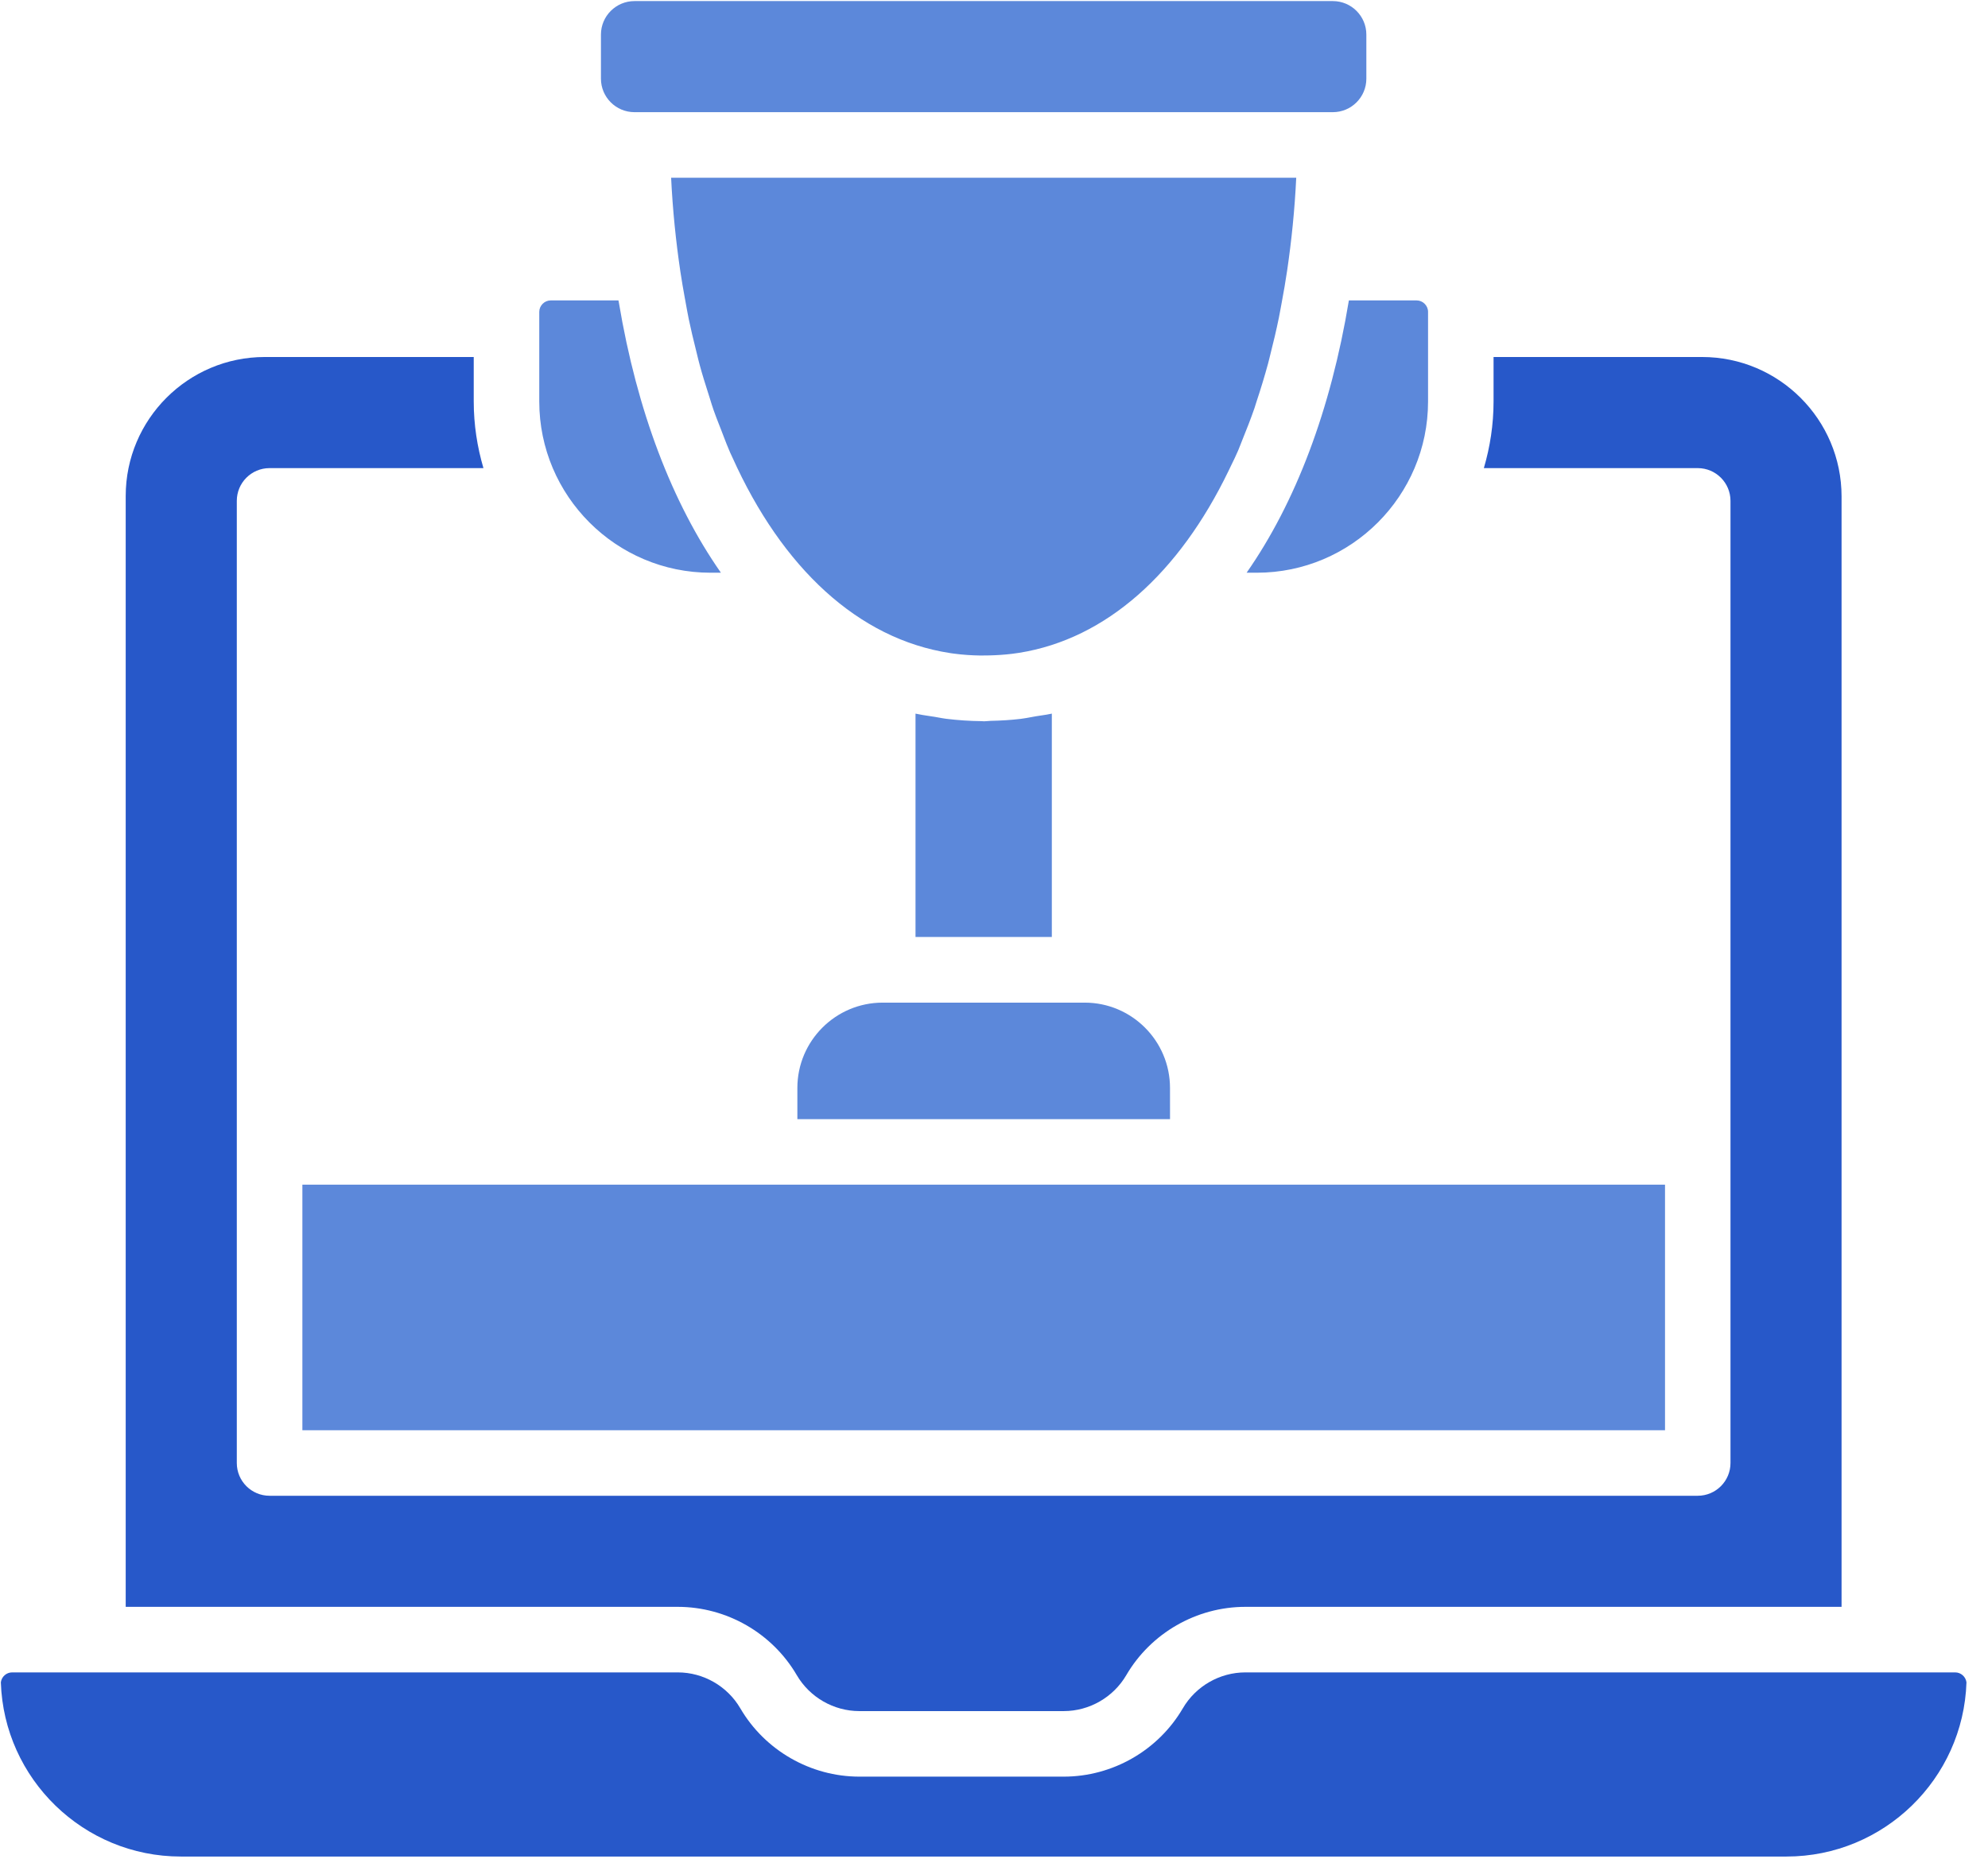 <?xml version="1.0" encoding="UTF-8"?> <svg xmlns="http://www.w3.org/2000/svg" width="77" height="72" viewBox="0 0 77 72" fill="none"><g clip-path="url(#clip0_2191_6574)"><path fill-rule="evenodd" clip-rule="evenodd" d="M49.643 11.725C49.72 11.313 49.793 10.898 49.855 10.474C50.024 9.323 50.147 8.13 50.206 6.885H25.994C26.055 8.147 26.18 9.358 26.353 10.524C26.405 10.875 26.466 11.219 26.528 11.562L26.537 11.607C26.543 11.645 26.55 11.683 26.557 11.72L26.557 11.721C26.596 11.937 26.635 12.153 26.678 12.364C26.759 12.756 26.852 13.137 26.946 13.516C26.963 13.583 26.979 13.65 26.995 13.717C27.031 13.865 27.066 14.012 27.106 14.156C27.204 14.518 27.314 14.866 27.425 15.214L27.429 15.225C27.454 15.303 27.478 15.382 27.503 15.461L27.503 15.461C27.547 15.606 27.592 15.75 27.641 15.89C27.705 16.074 27.774 16.251 27.844 16.429C27.873 16.501 27.901 16.574 27.93 16.648C27.956 16.716 27.983 16.785 28.009 16.855C28.097 17.085 28.185 17.316 28.282 17.535C28.296 17.569 28.312 17.601 28.328 17.633C28.341 17.66 28.354 17.688 28.367 17.717C30.289 21.994 33.239 24.752 36.797 25.297C36.818 25.3 36.84 25.303 36.861 25.307C36.896 25.312 36.931 25.317 36.966 25.321C37.296 25.365 37.633 25.387 37.973 25.392C38.063 25.394 38.153 25.392 38.244 25.389C38.271 25.389 38.298 25.388 38.325 25.388C38.62 25.38 38.912 25.362 39.2 25.326C39.29 25.315 39.382 25.302 39.473 25.288C42.854 24.748 45.676 22.192 47.587 18.234C47.621 18.163 47.655 18.093 47.689 18.022C47.781 17.835 47.872 17.647 47.957 17.449C47.989 17.376 48.018 17.299 48.048 17.222L48.048 17.222L48.048 17.222C48.069 17.165 48.091 17.108 48.114 17.053C48.279 16.646 48.442 16.235 48.59 15.806C48.606 15.758 48.621 15.709 48.636 15.66C48.648 15.62 48.661 15.579 48.674 15.54C48.831 15.066 48.98 14.581 49.116 14.08C49.133 14.017 49.149 13.951 49.165 13.886C49.176 13.84 49.187 13.794 49.199 13.748C49.32 13.274 49.435 12.792 49.536 12.297C49.562 12.172 49.585 12.044 49.608 11.916C49.62 11.852 49.631 11.789 49.643 11.725ZM30.884 43.352H45.318L45.317 42.143C45.317 40.32 43.835 38.838 42.013 38.838H34.188C32.366 38.838 30.884 40.32 30.884 42.143V43.352ZM40.74 36.295V27.643C40.602 27.674 40.463 27.695 40.324 27.715L40.324 27.715C40.257 27.725 40.189 27.735 40.122 27.746C40.068 27.756 40.013 27.766 39.958 27.776C39.818 27.802 39.678 27.828 39.535 27.846C39.147 27.893 38.757 27.915 38.367 27.923C38.327 27.924 38.287 27.928 38.248 27.932C38.204 27.936 38.159 27.94 38.114 27.94C38.097 27.94 38.081 27.939 38.065 27.937C38.049 27.936 38.033 27.934 38.017 27.934C37.562 27.93 37.108 27.899 36.655 27.844C36.558 27.832 36.463 27.814 36.367 27.797C36.313 27.787 36.259 27.777 36.204 27.768C36.164 27.762 36.125 27.756 36.085 27.75C36.057 27.745 36.029 27.741 36 27.737L36 27.737C35.819 27.71 35.639 27.683 35.46 27.643V36.295H40.74ZM54.871 11.637H52.246C52.246 11.639 52.245 11.642 52.245 11.644C52.244 11.646 52.244 11.648 52.243 11.65C51.542 15.888 50.18 19.469 48.285 22.184L48.678 22.185C52.337 22.185 55.312 19.209 55.312 15.551V12.079C55.312 11.839 55.11 11.637 54.871 11.637ZM24.574 0.042C23.859 0.042 23.276 0.624 23.276 1.339L23.276 3.048C23.276 3.763 23.858 4.345 24.574 4.345H24.683L51.516 4.345H51.625C52.34 4.345 52.922 3.764 52.922 3.049V1.339C52.922 0.624 52.34 0.042 51.625 0.042H24.574ZM21.329 11.637C21.09 11.637 20.887 11.839 20.887 12.079L20.887 15.551C20.887 19.209 23.863 22.185 27.521 22.185H27.923C26.034 19.483 24.674 15.925 23.969 11.714C23.966 11.703 23.964 11.691 23.962 11.68C23.959 11.666 23.956 11.652 23.954 11.637H21.329Z" fill="#5C88DA"></path><path d="M4.869 19.213C4.869 16.244 7.285 13.829 10.254 13.829H18.349V15.55C18.349 16.448 18.484 17.313 18.725 18.133H10.441C9.739 18.133 9.172 18.701 9.172 19.402V56.671C9.172 57.372 9.739 57.94 10.441 57.94H65.757C66.458 57.94 67.026 57.372 67.026 56.671V19.402C67.026 18.701 66.458 18.133 65.757 18.133H57.473C57.714 17.313 57.849 16.448 57.849 15.55V13.829H65.926C68.905 13.829 71.328 16.252 71.328 19.23V62.242L48.236 62.243C46.343 62.243 44.576 63.258 43.623 64.89C43.121 65.748 42.193 66.281 41.2 66.281H33.285C32.292 66.281 31.365 65.748 30.863 64.892C29.91 63.258 28.143 62.243 26.25 62.243H4.869L4.869 19.213Z" fill="#2758C9"></path><path d="M11.712 45.889H64.49V55.402H11.712V45.889Z" fill="#5C88DA"></path><path d="M69.194 71.915H7.004C3.234 71.915 0.153 68.908 0.033 65.167C0.06 64.951 0.246 64.782 0.47 64.782H26.252C27.244 64.782 28.172 65.315 28.673 66.172C29.627 67.804 31.396 68.82 33.286 68.82H41.201C43.092 68.82 44.861 67.805 45.815 66.171C46.316 65.315 47.244 64.782 48.236 64.782H75.728C75.953 64.782 76.138 64.951 76.166 65.167C76.045 68.908 72.964 71.915 69.194 71.915L69.194 71.915Z" fill="#2758C9"></path></g><defs><clipPath id="clip0_2191_6574"><rect width="76.276" height="72" fill="white"></rect></clipPath></defs></svg> 
